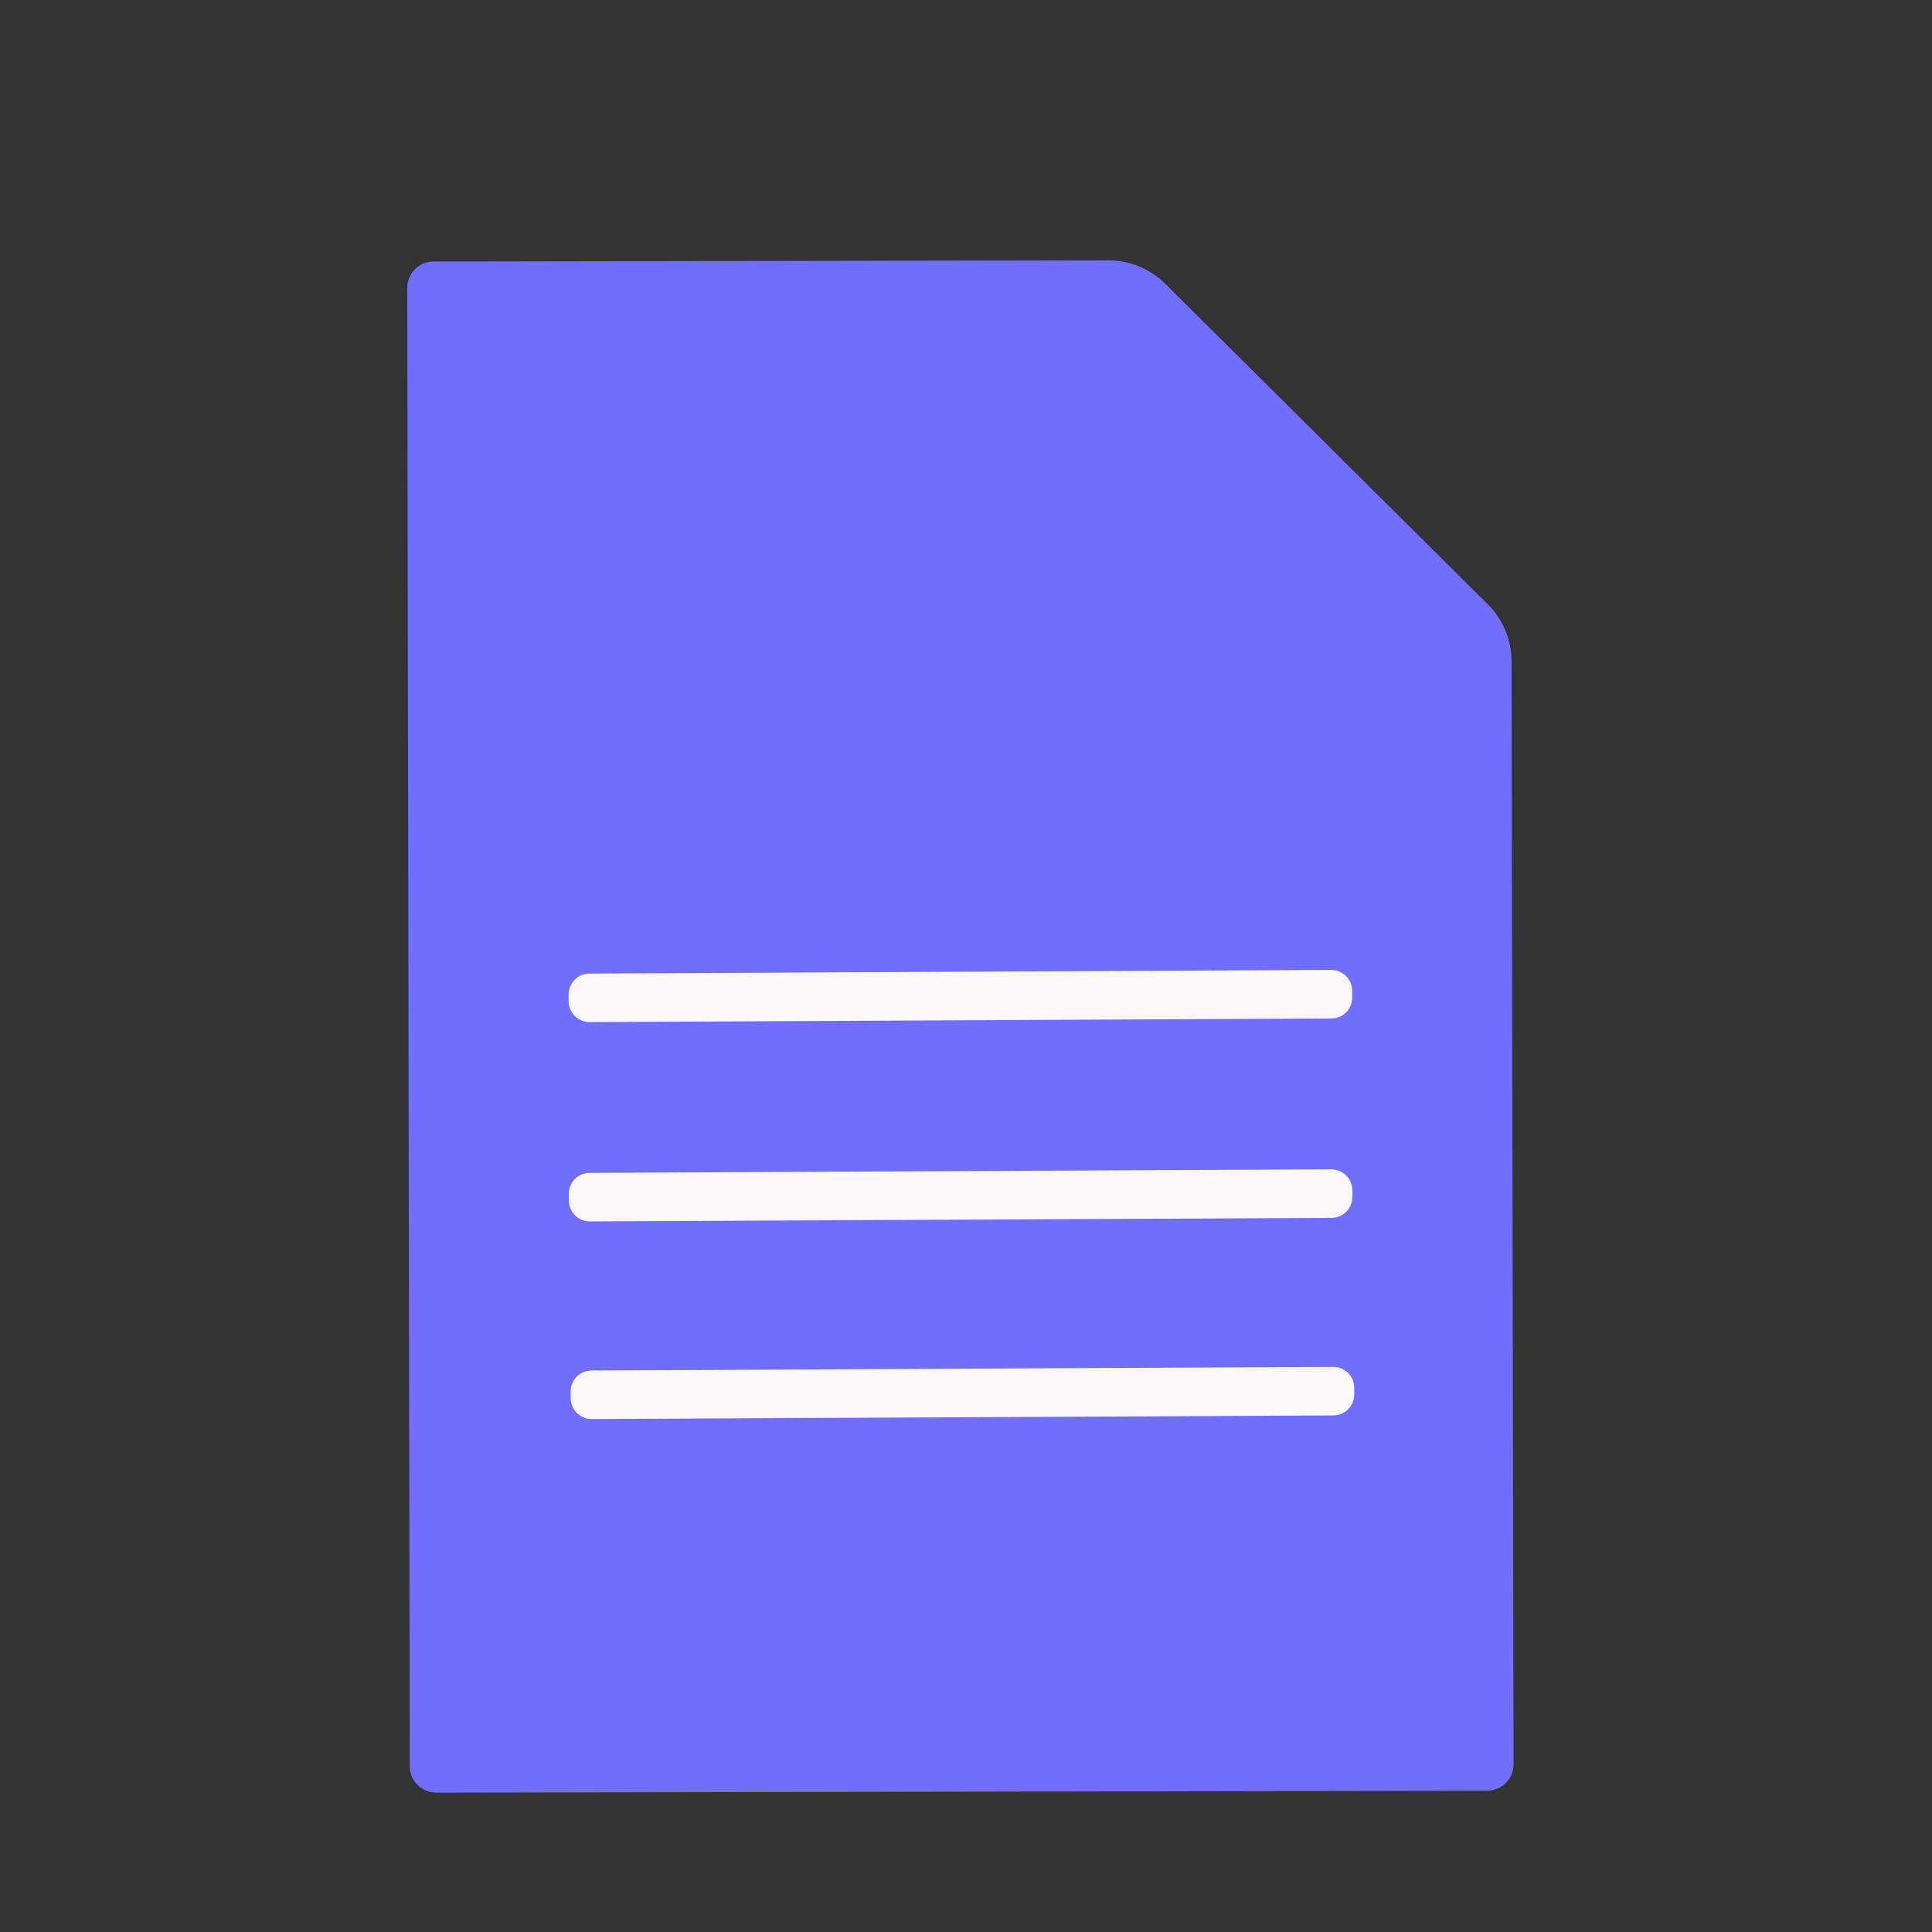 <svg width="24" height="24" viewBox="0 0 24 24" fill="none" xmlns="http://www.w3.org/2000/svg">
<rect x="0" y="0" width="24" height="24" fill="#333333" stroke="none"/>
<path opacity="0.2" d="M17.447 11.005L8.326 12.479C8.184 12.502 8.087 12.636 8.11 12.778L8.123 12.861C8.146 13.003 8.28 13.099 8.422 13.076L17.544 11.602C17.686 11.579 17.782 11.445 17.759 11.303L17.746 11.221C17.723 11.079 17.589 10.982 17.447 11.005Z" fill="#00062A"/>
<path opacity="0.2" d="M17.583 13.346L8.487 14.813C8.345 14.836 8.249 14.969 8.272 15.111L8.285 15.193C8.308 15.335 8.441 15.431 8.583 15.408L17.679 13.942C17.821 13.919 17.917 13.785 17.894 13.644L17.881 13.562C17.858 13.42 17.725 13.323 17.583 13.346Z" fill="#00062A"/>
<path opacity="0.2" d="M17.978 15.782L8.882 17.248C8.74 17.271 8.644 17.405 8.666 17.546L8.68 17.628C8.702 17.77 8.836 17.867 8.978 17.844L18.074 16.377C18.215 16.354 18.312 16.221 18.289 16.079L18.276 15.997C18.253 15.855 18.119 15.759 17.978 15.782Z" fill="#00062A"/>
<path opacity="0.2" d="M16.599 11.512L7.451 12.614C7.309 12.631 7.207 12.761 7.224 12.903L7.234 12.986C7.252 13.128 7.381 13.23 7.524 13.213L16.671 12.111C16.814 12.093 16.915 11.964 16.898 11.822L16.888 11.739C16.871 11.596 16.741 11.495 16.599 11.512Z" fill="#00062A"/>
<path opacity="0.2" d="M16.892 13.96L7.744 15.062C7.602 15.079 7.5 15.208 7.517 15.351L7.527 15.433C7.545 15.576 7.674 15.677 7.816 15.66L16.964 14.558C17.107 14.541 17.208 14.412 17.191 14.269L17.181 14.186C17.164 14.044 17.034 13.942 16.892 13.96Z" fill="#00062A"/>
<path opacity="0.2" d="M17.187 16.404L8.039 17.506C7.897 17.523 7.795 17.653 7.812 17.795L7.822 17.878C7.839 18.02 7.969 18.122 8.111 18.105L17.259 17.003C17.401 16.986 17.503 16.856 17.486 16.714L17.476 16.631C17.459 16.489 17.329 16.387 17.187 16.404Z" fill="#00062A"/>
<path d="M18.482 7.507C18.671 7.695 18.777 7.949 18.777 8.215L18.802 21.915C18.802 22.003 18.768 22.087 18.706 22.149C18.644 22.21 18.56 22.245 18.472 22.245L5.42 22.269C5.377 22.269 5.334 22.261 5.294 22.244C5.254 22.228 5.217 22.204 5.187 22.174C5.156 22.143 5.132 22.107 5.115 22.067C5.098 22.027 5.09 21.984 5.09 21.941L5.059 3.579C5.058 3.536 5.066 3.493 5.083 3.453C5.099 3.413 5.123 3.376 5.154 3.346C5.184 3.315 5.22 3.291 5.26 3.274C5.3 3.257 5.343 3.249 5.386 3.249L13.768 3.234C14.033 3.234 14.287 3.338 14.475 3.525L18.482 7.507Z" fill="#716EFE"/>
<path d="M16.536 12.049L7.322 12.094C7.179 12.095 7.063 12.212 7.064 12.355L7.064 12.439C7.065 12.582 7.182 12.698 7.325 12.697L16.539 12.652C16.682 12.652 16.798 12.535 16.797 12.391L16.797 12.308C16.796 12.164 16.68 12.049 16.536 12.049Z" fill="#FEF7FA"/>
<path d="M16.538 14.526L7.324 14.57C7.181 14.57 7.065 14.687 7.066 14.831L7.066 14.914C7.067 15.057 7.184 15.173 7.327 15.173L16.541 15.129C16.684 15.129 16.8 15.012 16.799 14.868L16.799 14.785C16.798 14.641 16.681 14.526 16.538 14.526Z" fill="#FEF7FA"/>
<path d="M16.561 16.98L7.348 17.025C7.204 17.025 7.088 17.142 7.089 17.286L7.09 17.369C7.09 17.512 7.207 17.628 7.351 17.628L16.564 17.583C16.708 17.582 16.824 17.465 16.823 17.321L16.823 17.238C16.822 17.095 16.705 16.979 16.561 16.98Z" fill="#FEF7FA"/>
</svg>
